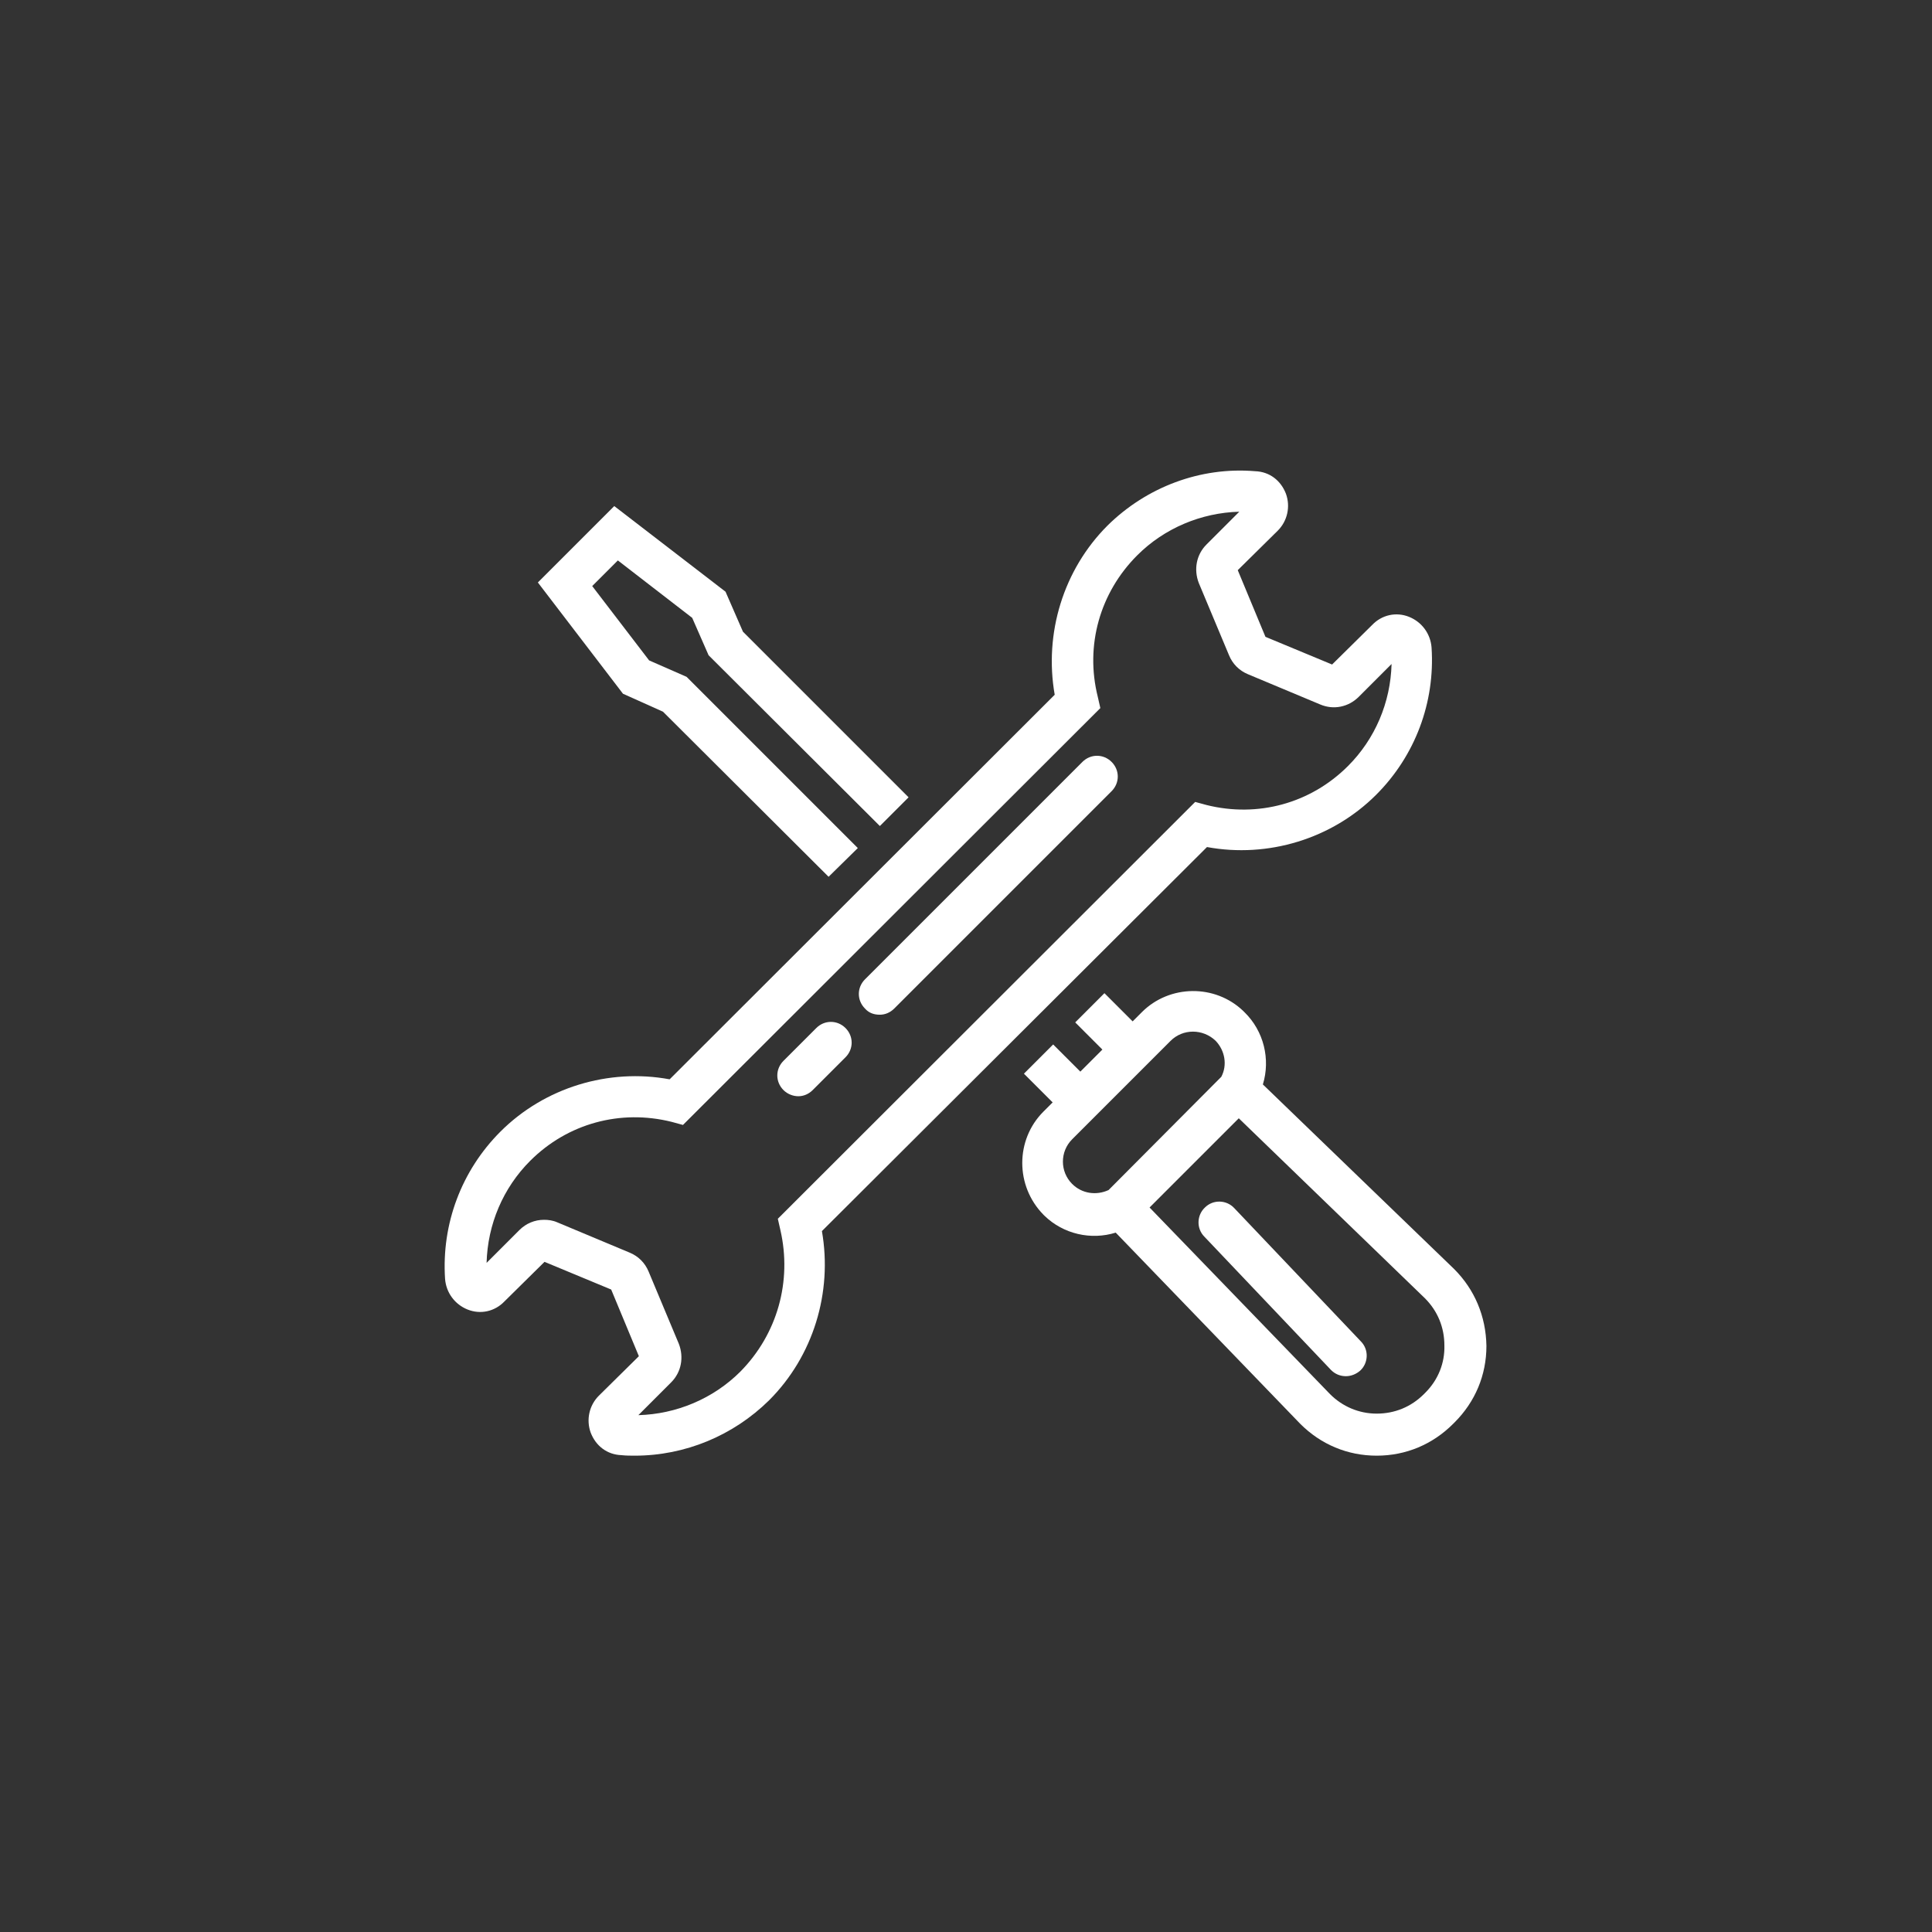<?xml version="1.0" encoding="utf-8"?>
<!-- Generator: Adobe Illustrator 27.4.1, SVG Export Plug-In . SVG Version: 6.00 Build 0)  -->
<svg version="1.1" id="Vrstva_1" xmlns="http://www.w3.org/2000/svg" xmlns:xlink="http://www.w3.org/1999/xlink" x="0px" y="0px"
	 width="376.8px" height="376.8px" viewBox="0 0 376.8 376.8" style="enable-background:new 0 0 376.8 376.8;" xml:space="preserve"
	>
<rect x="0" y="0" width="376.8" height="376.8" fill="#333333" stroke="none"/>
<style type="text/css">
	.st0{fill:#FFFFFF;}
</style>
<g id="Vrstva_18">
	<g>
		<g>
			<polygon class="st0" points="129.3,138.8 161.6,171 167.3,165.4 133.9,132 126.6,128.8 115.5,114.3 120.5,109.3 135,120.5 
				138.2,127.8 171.6,161.1 177.2,155.5 144.9,123.2 141.5,115.4 119.8,98.7 104.9,113.6 121.5,135.3 			"/>
		</g>
	</g>
	<g>
		<g>
			<path class="st0" d="M235.4,165.2c11.9,2.2,24.4-1.6,33-10.2c7.6-7.6,11.5-18,10.8-28.7c-0.2-2.7-1.9-5-4.4-6s-5.3-0.4-7.2,1.6
				l-7.8,7.7l-13-5.4l-5.4-13l7.8-7.7c1.9-1.9,2.5-4.7,1.6-7.2c-1-2.6-3.2-4.3-6-4.4C234.1,91,223.6,95,216,102.5
				c-8.6,8.6-12.4,21-10.3,33l-75.1,75c-11.9-2.2-24.4,1.6-33,10.2c-7.6,7.6-11.5,18-10.8,28.7c0.2,2.7,1.9,5,4.4,6s5.3,0.4,7.2-1.6
				l7.8-7.7l13,5.4l5.4,13l-7.8,7.7c-1.9,1.9-2.5,4.7-1.6,7.2c1,2.6,3.2,4.3,6,4.4c0.9,0.1,1.7,0.1,2.6,0.1
				c9.8,0,19.2-3.9,26.2-10.8c8.6-8.6,12.4-21,10.3-33L235.4,165.2z M144.4,267.5c-5.3,5.3-12.5,8.3-19.9,8.5l6.4-6.4
				c2-2,2.5-4.9,1.5-7.5l-5.9-14.1c-0.7-1.7-2-3-3.7-3.7l-14.1-5.9c-0.9-0.4-1.8-0.5-2.6-0.5c-1.8,0-3.5,0.7-4.8,2l-6.4,6.4
				c0.2-7.5,3.2-14.6,8.5-19.9c7.3-7.3,17.6-10.1,27.6-7.6l2.2,0.6l81.4-81.3l-0.5-2.2c-2.5-10,0.4-20.3,7.7-27.6
				c5.3-5.3,12.5-8.3,19.9-8.5l-6.4,6.4c-2,2-2.5,4.9-1.5,7.5l5.9,14.1c0.7,1.7,2,3,3.7,3.7l14.1,5.9c2.6,1.1,5.5,0.5,7.5-1.5
				l6.4-6.4c-0.2,7.5-3.2,14.6-8.5,19.9c-7.3,7.3-17.6,10.1-27.6,7.6l-2.2-0.6l-81.4,81.3l0.5,2.2
				C154.5,249.9,151.6,260.2,144.4,267.5z"/>
		</g>
	</g>
	<g>
		<g>
			<path class="st0" d="M283.6,247.5l-37.3-36c1.5-4.9,0.2-10.4-3.6-14.1l-0.2-0.2c-5.5-5.3-14.4-5.2-19.8,0.2l-1.8,1.8l-5.5-5.5
				l-5.7,5.7l5.3,5.3l-4.3,4.3l-5.3-5.3l-5.7,5.7l5.6,5.6l-1.8,1.8c-5.5,5.5-5.5,14.5,0,20.1l0.2,0.2c3.7,3.6,9.1,4.8,13.9,3.3
				l36,37.3c4,4,9.2,6.2,14.9,6.2s10.9-2.2,14.9-6.2l0.3-0.3c4-4,6.2-9.2,6.2-14.9C289.8,256.7,287.6,251.5,283.6,247.5z
				 M216.2,232.1c-2.4,1.1-5.2,0.7-7.1-1.2l0,0c-2.4-2.4-2.4-6.3,0-8.7l19.2-19.2c2.4-2.4,6.3-2.4,8.8,0l0,0c1.8,1.9,2.3,4.7,1.1,7
				L216.2,232.1z M278,271.6l-0.3,0.3c-2.5,2.5-5.7,3.8-9.2,3.8s-6.7-1.4-9.1-3.8l-35.2-36.4l17.4-17.4l36.3,35.1
				c2.5,2.5,3.8,5.7,3.8,9.2C281.8,265.8,280.5,269.1,278,271.6z"/>
		</g>
	</g>
	<g>
		<g>
			<path class="st0" d="M240.7,235.6c-1.5-1.6-4.1-1.7-5.7-0.1c-1.6,1.5-1.7,4.1-0.1,5.7l24.7,26c0.8,0.8,1.8,1.2,2.9,1.2
				c1,0,2-0.4,2.8-1.1c1.6-1.5,1.7-4.1,0.1-5.7L240.7,235.6z"/>
		</g>
	</g>
	<g>
		<g>
			<path class="st0" d="M171.6,197.9c1,0,2-0.4,2.8-1.2l42.4-42.4c1.6-1.6,1.6-4.1,0-5.7c-1.6-1.6-4.1-1.6-5.7,0L168.7,191
				c-1.6,1.6-1.6,4.1,0,5.7C169.5,197.6,170.5,197.9,171.6,197.9z"/>
		</g>
	</g>
	<g>
		<g>
			<path class="st0" d="M155.7,213.8c1,0,2-0.4,2.8-1.2l6.4-6.4c1.6-1.6,1.6-4.1,0-5.7c-1.6-1.6-4.1-1.6-5.7,0l-6.4,6.4
				c-1.6,1.6-1.6,4.1,0,5.7C153.6,213.4,154.7,213.8,155.7,213.8z"/>
		</g>
	</g>
</g>
</svg>
